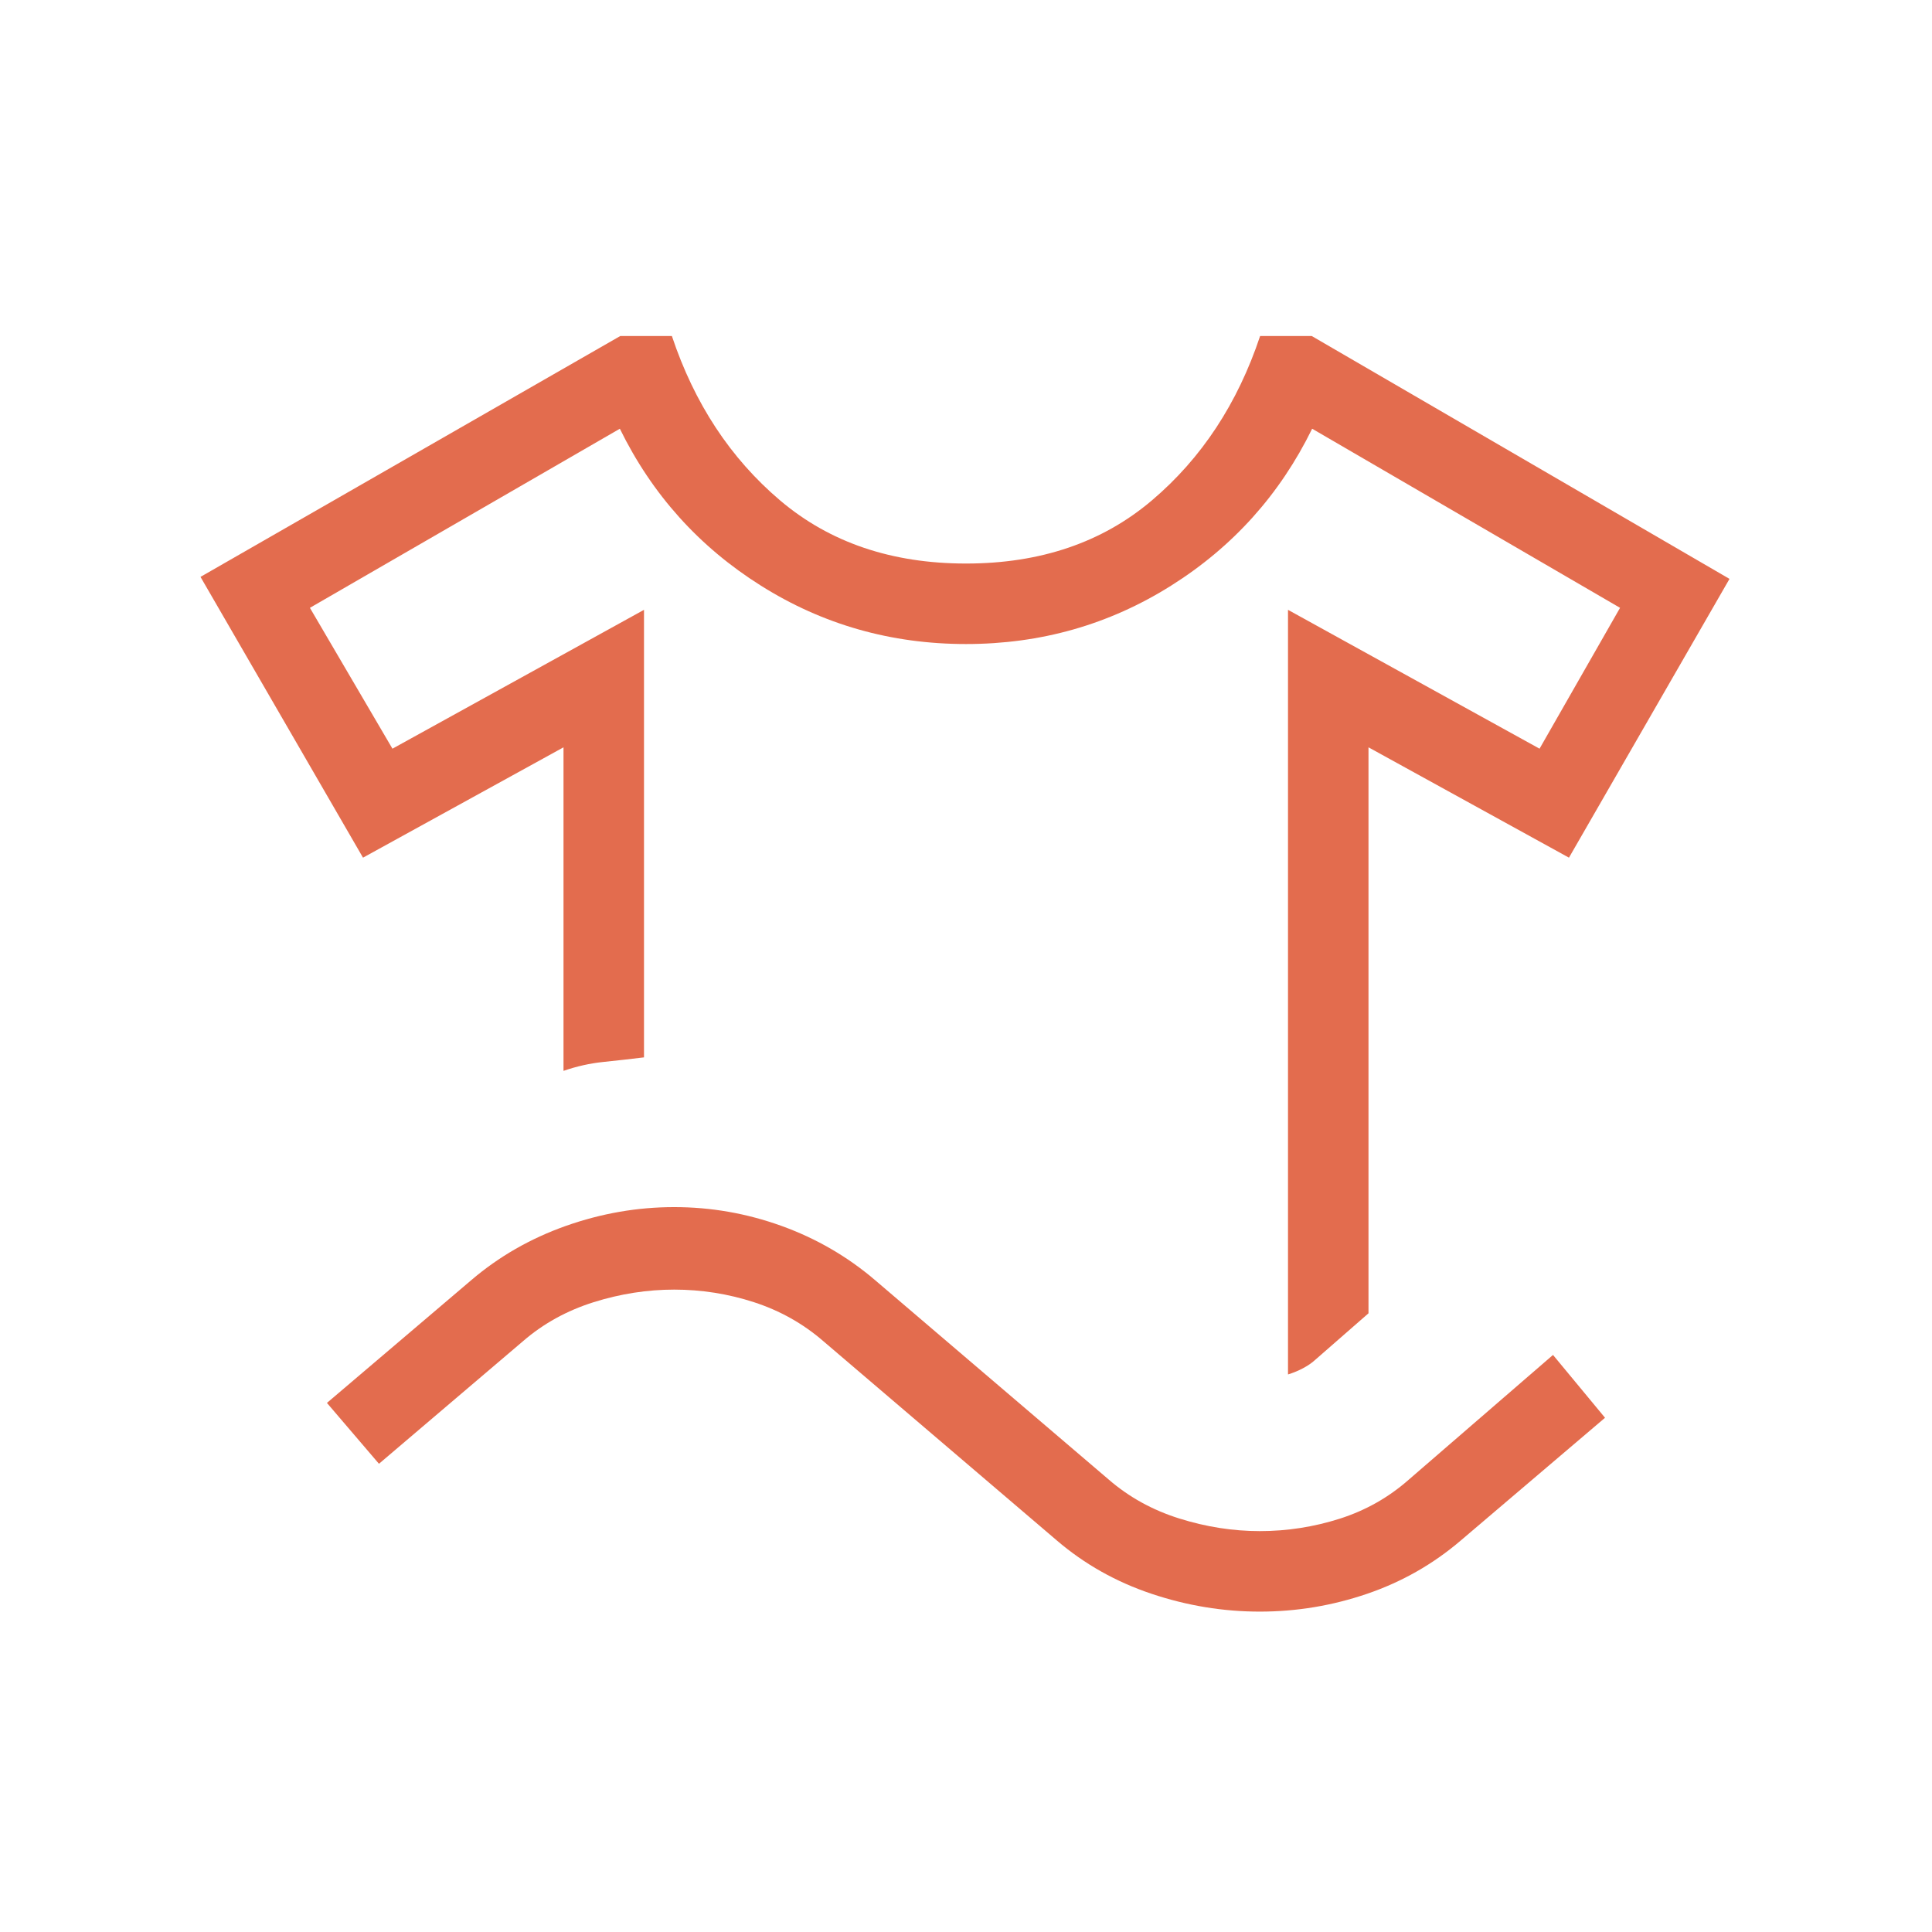 <svg width="54" height="54" viewBox="0 0 54 54" fill="none" xmlns="http://www.w3.org/2000/svg">
<g clip-path="url(#clip0_121_19)">
<mask id="mask0_121_19" style="mask-type:alpha" maskUnits="userSpaceOnUse" x="0" y="0" width="54" height="54">
<path d="M54 0H0V54H54V0Z" fill="#D9D9D9"/>
</mask>
<g mask="url(#mask0_121_19)">
<path d="M10.146 23.972L5.604 16.124L17.338 9.391H18.779C19.408 11.277 20.416 12.809 21.803 13.986C23.191 15.163 24.923 15.751 27 15.751C29.077 15.751 30.809 15.163 32.196 13.986C33.584 12.809 34.592 11.277 35.221 9.391H36.662L48.34 16.18L43.853 23.972L38.25 20.888V36.707L36.74 38.026C36.656 38.101 36.549 38.174 36.419 38.243C36.29 38.312 36.15 38.37 36 38.416V17.045L43.031 20.926L45.281 16.989L36.675 11.983C35.775 13.82 34.46 15.283 32.731 16.37C31.002 17.458 29.091 18.001 27 18.001C24.909 18.001 22.998 17.458 21.269 16.37C19.54 15.283 18.225 13.82 17.325 11.983L8.662 16.989L10.969 20.926L18 17.045V29.554C17.616 29.601 17.237 29.643 16.862 29.682C16.487 29.721 16.116 29.804 15.75 29.931V20.888L10.146 23.972ZM10.592 40.913L9.138 39.212L13.167 35.785C13.943 35.121 14.826 34.615 15.817 34.264C16.808 33.914 17.817 33.739 18.844 33.739C19.87 33.739 20.87 33.914 21.842 34.264C22.814 34.615 23.688 35.121 24.464 35.785L30.989 41.354C31.555 41.844 32.212 42.207 32.96 42.442C33.709 42.677 34.459 42.795 35.212 42.795C35.974 42.795 36.718 42.679 37.443 42.449C38.168 42.218 38.814 41.853 39.379 41.354L43.407 37.871L44.861 39.627L40.833 43.054C40.057 43.718 39.183 44.215 38.211 44.547C37.239 44.879 36.239 45.045 35.212 45.045C34.186 45.045 33.177 44.879 32.186 44.547C31.195 44.215 30.311 43.718 29.536 43.054L23.011 37.485C22.445 36.995 21.8 36.633 21.074 36.397C20.349 36.162 19.605 36.045 18.844 36.045C18.091 36.045 17.34 36.162 16.591 36.397C15.843 36.633 15.186 36.995 14.62 37.485L10.592 40.913Z" fill="#E36C4E"/>
</g>
</g>
<defs>
<clipPath id="clip0_121_19">
<rect width="54" height="54" fill="white"/>
</clipPath>
</defs>
</svg>
